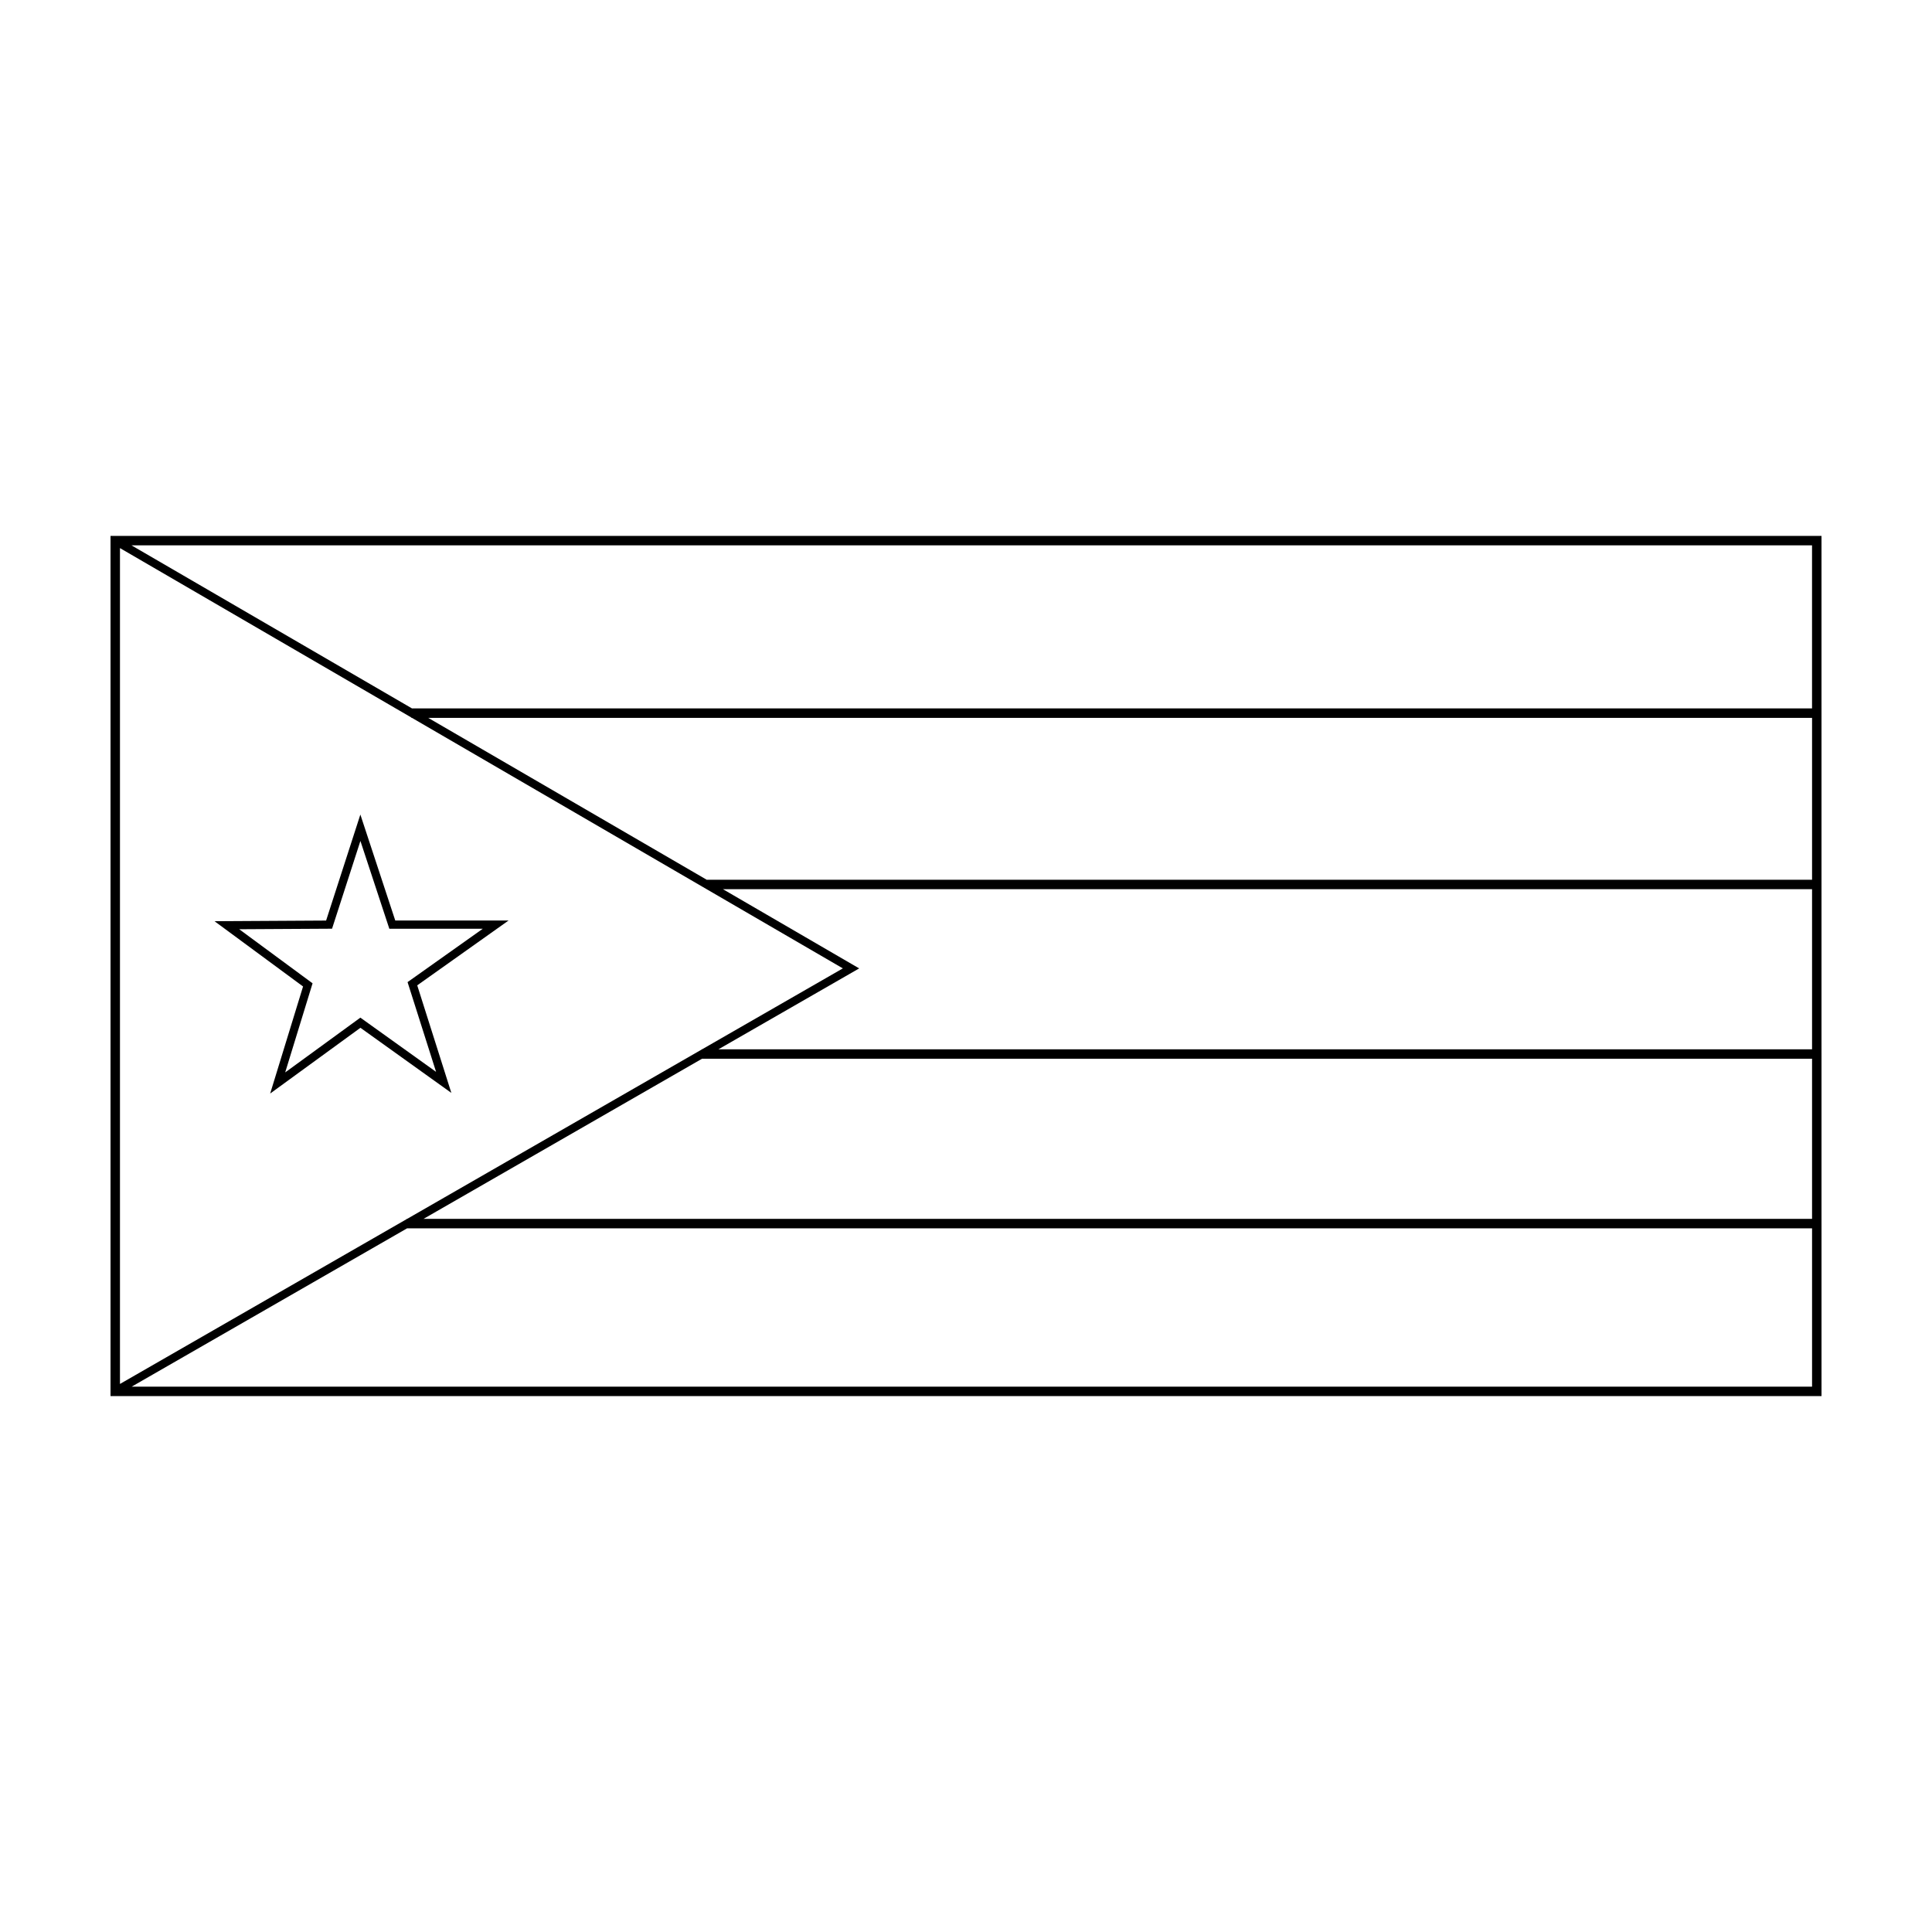 <?xml version="1.0" encoding="UTF-8"?>
<!-- Uploaded to: ICON Repo, www.svgrepo.com, Generator: ICON Repo Mixer Tools -->
<svg fill="#000000" width="800px" height="800px" version="1.1" viewBox="144 144 512 512" xmlns="http://www.w3.org/2000/svg">
 <g>
  <path d="m173.29 286.02v227.96h453.43l-0.004-227.96zm450.92 45.715h-371.03l-74.332-43.211h445.36zm-372.48 135.28v0.09l-75.938 43.656v-221.51l77.219 44.895v0.102h0.172l114.18 66.383-37.316 21.453h-0.105v0.059l-78.051 44.875h-0.16zm78.305-42.434h294.18v42.43l-367.98 0.004zm4.356-2.504 37.301-21.441-36.098-20.988h288.62v42.43zm-3.043-44.934v0.035l-73.852-42.93h366.72v42.898h-292.87zm-152.46 134.34 72.988-41.957h372.34v41.957z"/>
  <path d="m278.77 387.95h-30.02l-9.25-28.086-9.078 28.094-29.57 0.172 23.461 17.297-8.715 28.371 23.922-17.422 24.094 17.254-9.043-28.504zm-19.207 40.102-20.062-14.367-19.922 14.516 7.254-23.613-19.438-14.332 24.602-0.141 7.516-23.254 7.664 23.262h24.777l-19.945 14.148z"/>
 </g>
</svg>